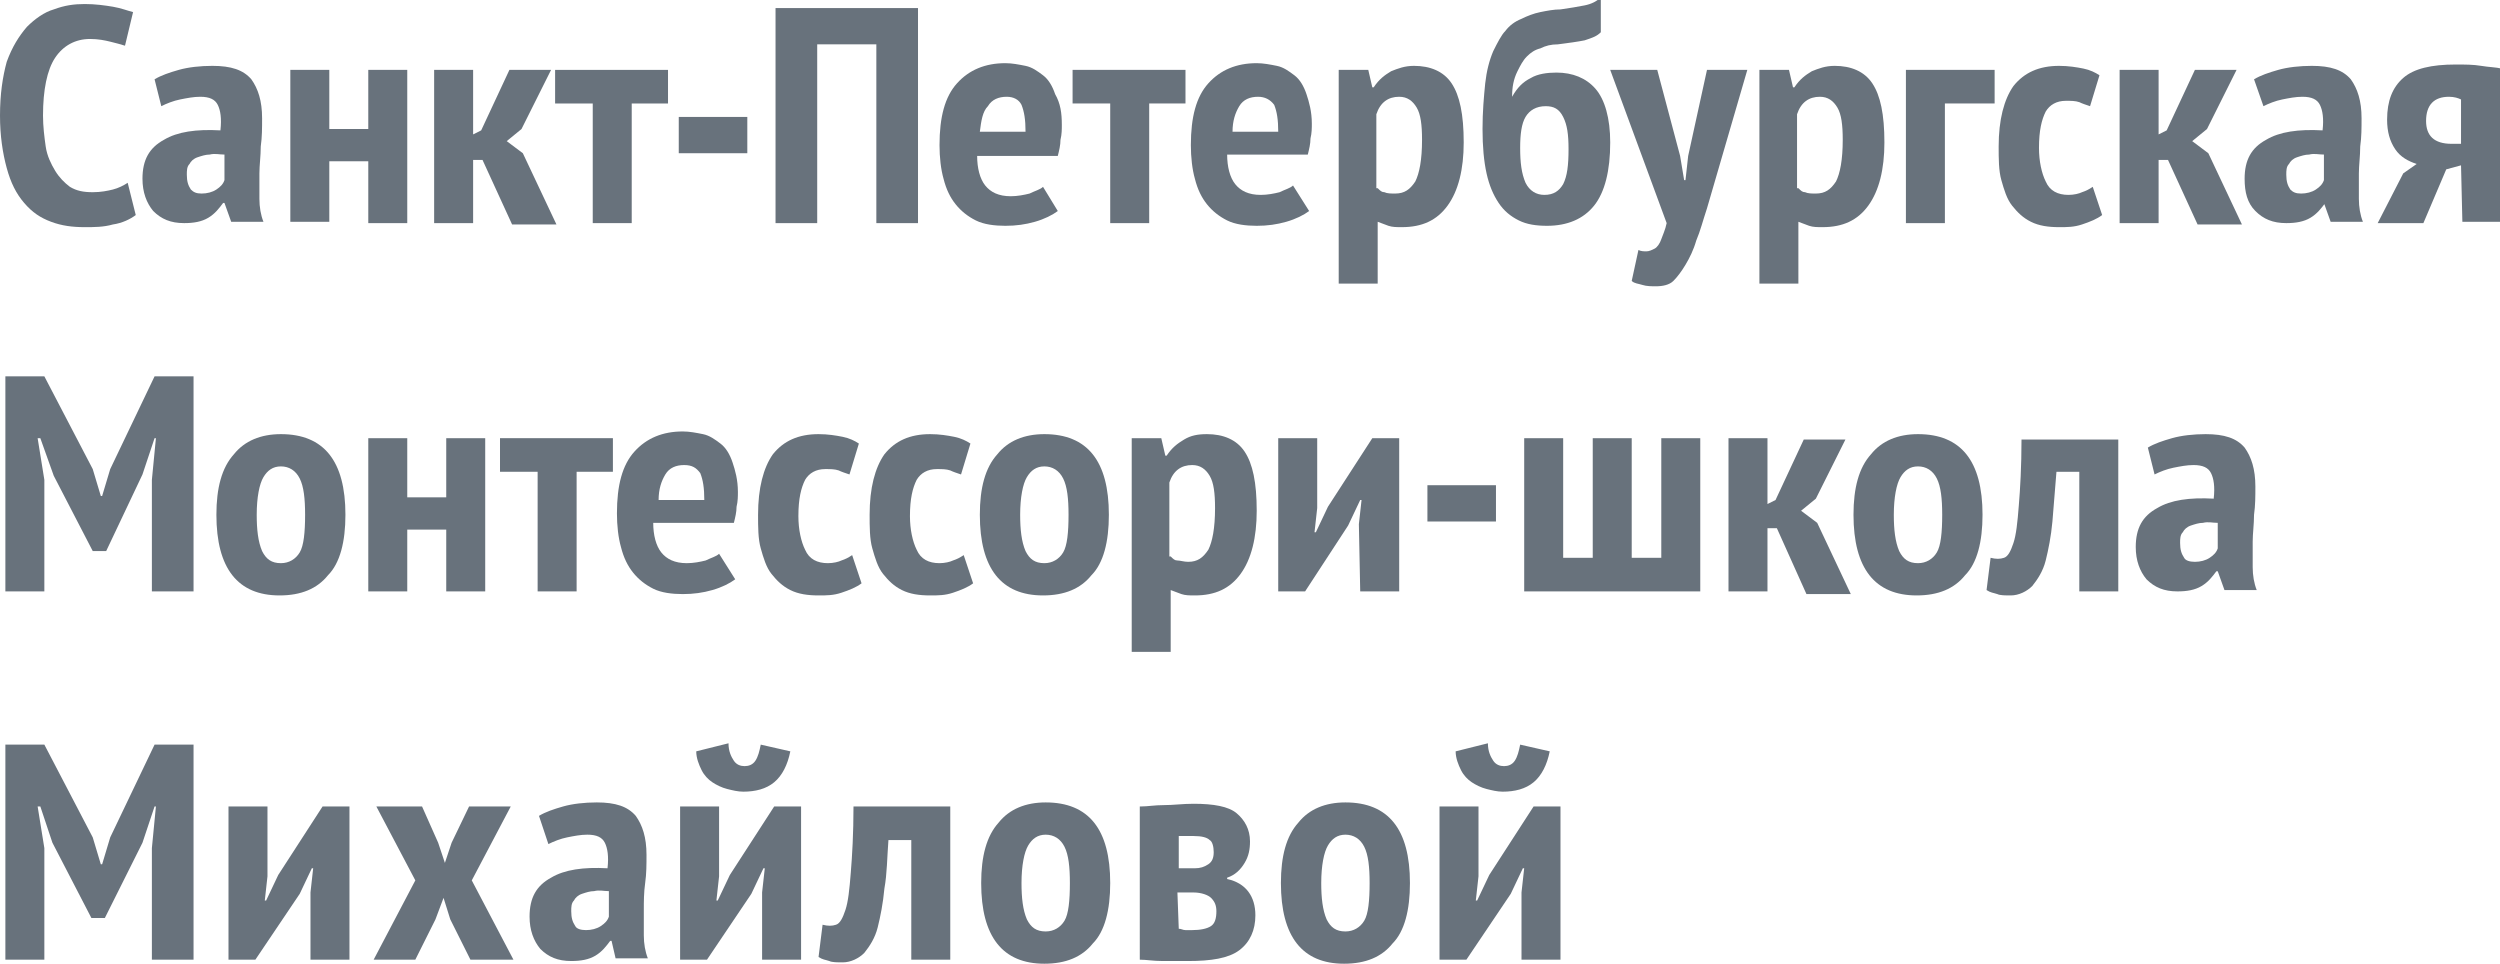 <?xml version="1.0" encoding="UTF-8"?> <!-- Generator: Adobe Illustrator 23.0.1, SVG Export Plug-In . SVG Version: 6.00 Build 0) --> <svg xmlns="http://www.w3.org/2000/svg" xmlns:xlink="http://www.w3.org/1999/xlink" id="Layer_1" x="0px" y="0px" viewBox="0 0 186 71.7" style="enable-background:new 0 0 186 71.7;" xml:space="preserve"> <style type="text/css"> .st0{fill:#68727C;} </style> <path class="st0" d="M10.1,16c-0.4,0.3-1,0.6-1.7,0.7c-0.7,0.2-1.4,0.2-2.1,0.2c-0.9,0-1.7-0.1-2.5-0.4c-0.8-0.3-1.4-0.7-2-1.4 c-0.6-0.7-1-1.5-1.3-2.6C0.2,11.4,0,10.1,0,8.6c0-1.6,0.2-2.9,0.5-4C0.9,3.5,1.4,2.7,2,2c0.6-0.6,1.3-1.1,2-1.3 c0.8-0.3,1.5-0.4,2.3-0.4c0.8,0,1.5,0.1,2.1,0.2s1.1,0.3,1.5,0.4L9.3,3.4C9,3.3,8.6,3.2,8.2,3.1C7.8,3,7.3,2.9,6.7,2.9 c-1.1,0-2,0.5-2.6,1.4C3.5,5.2,3.2,6.7,3.2,8.6c0,0.8,0.1,1.6,0.2,2.3c0.1,0.7,0.4,1.3,0.7,1.8c0.3,0.5,0.7,0.9,1.1,1.2 c0.5,0.3,1,0.4,1.7,0.4c0.6,0,1.1-0.1,1.5-0.2c0.4-0.1,0.8-0.3,1.1-0.5L10.1,16z"></path> <path class="st0" d="M11.5,5.9c0.5-0.3,1.1-0.5,1.8-0.7c0.7-0.2,1.6-0.3,2.5-0.3c1.4,0,2.3,0.3,2.9,1c0.5,0.7,0.8,1.6,0.8,2.9 c0,0.7,0,1.4-0.1,2.1c0,0.7-0.1,1.4-0.1,2c0,0.7,0,1.3,0,1.9c0,0.6,0.1,1.2,0.3,1.7h-2.4l-0.5-1.4h-0.1c-0.3,0.4-0.6,0.8-1.1,1.1 c-0.5,0.3-1.1,0.4-1.8,0.4c-1,0-1.7-0.3-2.3-0.9c-0.5-0.6-0.8-1.4-0.8-2.4c0-1.4,0.5-2.3,1.6-2.9c1-0.6,2.4-0.8,4.2-0.7 c0.1-0.9,0-1.5-0.2-1.9c-0.2-0.4-0.6-0.6-1.3-0.6c-0.5,0-1,0.1-1.5,0.2c-0.5,0.1-1,0.3-1.4,0.5L11.5,5.9z M15,14.4 c0.4,0,0.8-0.1,1.1-0.3c0.3-0.2,0.5-0.4,0.6-0.7v-1.9c-0.4,0-0.7-0.1-1.1,0c-0.3,0-0.6,0.1-0.9,0.2c-0.3,0.1-0.5,0.3-0.6,0.5 c-0.2,0.2-0.2,0.5-0.2,0.8c0,0.5,0.1,0.8,0.3,1.1C14.4,14.3,14.6,14.4,15,14.4z"></path> <path class="st0" d="M27.4,12h-2.9v4.5h-2.9V5.2h2.9v4.4h2.9V5.2h2.9v11.4h-2.9V12z"></path> <path class="st0" d="M35.9,11.9h-0.7v4.7h-2.9V5.2h2.9V10l0.6-0.3l2.1-4.5H41l-2.2,4.4l-1.1,0.9l1.2,0.9l2.5,5.3h-3.3L35.9,11.9z"></path> <path class="st0" d="M49.7,7.7H47v8.9h-2.9V7.7h-2.8V5.2h8.4V7.7z"></path> <path class="st0" d="M50.5,8.7h5.1v2.7h-5.1V8.7z"></path> <path class="st0" d="M65.2,3.3h-4.4v13.3h-3.1v-16h10.6v16h-3.1V3.3z"></path> <path class="st0" d="M78.7,15.7c-0.4,0.3-1,0.6-1.7,0.8c-0.7,0.2-1.4,0.3-2.2,0.3c-0.8,0-1.6-0.1-2.2-0.4c-0.6-0.3-1.1-0.7-1.5-1.2 c-0.4-0.5-0.7-1.1-0.9-1.9c-0.2-0.7-0.3-1.6-0.3-2.5c0-2.1,0.4-3.6,1.3-4.6c0.9-1,2.1-1.5,3.6-1.5c0.5,0,1,0.1,1.5,0.2 c0.5,0.1,0.9,0.4,1.3,0.7c0.4,0.3,0.7,0.8,0.9,1.4C78.9,7.7,79,8.4,79,9.3c0,0.3,0,0.7-0.1,1.1c0,0.4-0.1,0.8-0.2,1.2h-6 c0,0.9,0.2,1.7,0.6,2.2c0.4,0.5,1,0.8,1.9,0.8c0.5,0,1-0.1,1.4-0.2c0.4-0.2,0.8-0.3,1-0.5L78.7,15.7z M74.9,7.2 c-0.6,0-1.1,0.2-1.4,0.7C73.1,8.3,73,9,72.9,9.8h3.4c0-0.9-0.1-1.5-0.3-2C75.8,7.4,75.4,7.2,74.9,7.2z"></path> <path class="st0" d="M88.2,7.7h-2.7v8.9h-2.9V7.7h-2.8V5.2h8.4V7.7z"></path> <path class="st0" d="M97.4,15.7c-0.4,0.3-1,0.6-1.7,0.8c-0.7,0.2-1.4,0.3-2.2,0.3c-0.8,0-1.6-0.1-2.2-0.4c-0.6-0.3-1.1-0.7-1.5-1.2 c-0.4-0.5-0.7-1.1-0.9-1.9c-0.2-0.7-0.3-1.6-0.3-2.5c0-2.1,0.4-3.6,1.3-4.6c0.9-1,2.1-1.5,3.6-1.5c0.5,0,1,0.1,1.5,0.2 c0.5,0.1,0.9,0.4,1.3,0.7c0.4,0.3,0.7,0.8,0.9,1.4c0.2,0.6,0.4,1.3,0.4,2.2c0,0.3,0,0.7-0.1,1.1c0,0.4-0.1,0.8-0.2,1.2h-6 c0,0.9,0.2,1.7,0.6,2.2c0.4,0.5,1,0.8,1.9,0.8c0.5,0,1-0.1,1.4-0.2c0.4-0.2,0.8-0.3,1-0.5L97.4,15.7z M93.6,7.2 c-0.6,0-1.1,0.2-1.4,0.7c-0.3,0.5-0.5,1.1-0.5,1.9h3.4c0-0.9-0.1-1.5-0.3-2C94.5,7.4,94.1,7.2,93.6,7.2z"></path> <path class="st0" d="M99.6,5.2h2.2l0.3,1.3h0.1c0.4-0.6,0.8-0.9,1.3-1.2c0.5-0.2,1-0.4,1.7-0.4c1.2,0,2.2,0.4,2.8,1.3 c0.6,0.9,0.9,2.3,0.9,4.4c0,2-0.4,3.6-1.2,4.7c-0.8,1.1-1.9,1.6-3.4,1.6c-0.4,0-0.7,0-1-0.1c-0.3-0.1-0.5-0.2-0.8-0.3v4.6h-2.9 L99.6,5.2L99.6,5.2z M102.5,14c0.2,0.2,0.3,0.3,0.5,0.3c0.2,0.1,0.5,0.1,0.8,0.1c0.7,0,1.1-0.3,1.5-0.9c0.3-0.6,0.5-1.6,0.5-3.1 c0-1.1-0.1-1.9-0.4-2.4c-0.3-0.5-0.7-0.8-1.3-0.8c-0.8,0-1.4,0.4-1.7,1.3V14z"></path> <path class="st0" d="M112.5,7.2c0.4-0.7,0.8-1.1,1.4-1.4c0.5-0.3,1.2-0.4,1.9-0.4c1.2,0,2.2,0.4,2.9,1.2c0.7,0.8,1.1,2.2,1.1,4 c0,2.1-0.4,3.7-1.2,4.7c-0.8,1-2,1.5-3.5,1.5c-0.8,0-1.5-0.1-2.1-0.4c-0.6-0.3-1.1-0.7-1.5-1.3c-0.4-0.6-0.7-1.3-0.9-2.2 c-0.2-0.9-0.3-2-0.3-3.3c0-1.3,0.1-2.4,0.2-3.4c0.1-0.9,0.3-1.7,0.6-2.4c0.3-0.6,0.6-1.2,0.9-1.5c0.3-0.4,0.7-0.7,1.2-0.9 c0.4-0.2,0.9-0.4,1.4-0.5c0.5-0.1,1-0.2,1.5-0.2c0.7-0.1,1.3-0.2,1.8-0.3c0.5-0.1,0.9-0.3,1.2-0.6l0,2.6c-0.3,0.3-0.6,0.4-1.2,0.6 c-0.5,0.1-1.2,0.2-2,0.3c-0.5,0-0.9,0.1-1.3,0.3c-0.4,0.1-0.7,0.3-1,0.6c-0.3,0.3-0.5,0.7-0.7,1.1C112.6,5.9,112.5,6.5,112.5,7.2 L112.5,7.2L112.5,7.2z M113.1,11c0,1.1,0.1,1.9,0.4,2.6c0.3,0.6,0.8,0.9,1.4,0.9c0.7,0,1.1-0.3,1.4-0.8c0.3-0.6,0.4-1.4,0.4-2.6 c0-1.1-0.1-1.8-0.4-2.4c-0.3-0.6-0.7-0.8-1.3-0.8c-0.7,0-1.2,0.3-1.5,0.8C113.2,9.2,113.1,10,113.1,11z"></path> <path class="st0" d="M125,11.6l0.3,1.8h0.1l0.2-1.8l1.4-6.4h3l-3,10.3c-0.3,0.9-0.5,1.7-0.8,2.4c-0.2,0.7-0.5,1.3-0.8,1.8 c-0.3,0.5-0.6,0.9-0.9,1.2c-0.3,0.3-0.8,0.4-1.3,0.4c-0.3,0-0.7,0-1-0.1c-0.3-0.1-0.6-0.1-0.8-0.3l0.5-2.3c0.2,0.1,0.4,0.1,0.6,0.1 c0.2,0,0.4-0.1,0.6-0.2c0.2-0.1,0.4-0.4,0.5-0.7c0.1-0.3,0.3-0.7,0.4-1.2l-4.2-11.4h3.5L125,11.6z"></path> <path class="st0" d="M130.9,5.2h2.2l0.3,1.3h0.1c0.4-0.6,0.8-0.9,1.3-1.2c0.5-0.2,1-0.4,1.7-0.4c1.2,0,2.2,0.4,2.8,1.3 c0.6,0.9,0.9,2.3,0.9,4.4c0,2-0.4,3.6-1.2,4.7c-0.8,1.1-1.9,1.6-3.4,1.6c-0.4,0-0.7,0-1-0.1c-0.3-0.1-0.5-0.2-0.8-0.3v4.6h-2.9 L130.9,5.2L130.9,5.2z M133.8,14c0.2,0.2,0.3,0.3,0.5,0.3c0.2,0.1,0.5,0.1,0.8,0.1c0.7,0,1.1-0.3,1.5-0.9c0.3-0.6,0.5-1.6,0.5-3.1 c0-1.1-0.1-1.9-0.4-2.4c-0.3-0.5-0.7-0.8-1.3-0.8c-0.8,0-1.4,0.4-1.7,1.3V14z"></path> <path class="st0" d="M148.4,7.7h-3.7v8.9h-2.9V5.2h6.6V7.7z"></path> <path class="st0" d="M156.4,16c-0.4,0.3-0.9,0.5-1.5,0.7c-0.6,0.2-1.1,0.2-1.7,0.2c-0.8,0-1.5-0.1-2.1-0.4c-0.6-0.3-1-0.7-1.4-1.2 c-0.4-0.5-0.6-1.2-0.8-1.9c-0.2-0.7-0.2-1.6-0.2-2.5c0-2,0.4-3.5,1.1-4.5c0.8-1,1.9-1.5,3.4-1.5c0.7,0,1.3,0.1,1.8,0.2 s0.9,0.3,1.2,0.5l-0.7,2.3c-0.3-0.1-0.6-0.2-0.8-0.3c-0.3-0.1-0.6-0.1-1-0.1c-0.7,0-1.2,0.3-1.5,0.8c-0.3,0.6-0.5,1.4-0.5,2.7 c0,1,0.2,1.9,0.5,2.5c0.3,0.7,0.9,1,1.7,1c0.4,0,0.8-0.1,1-0.2c0.3-0.1,0.5-0.2,0.8-0.4L156.4,16z"></path> <path class="st0" d="M161.3,11.9h-0.7v4.7h-2.9V5.2h2.9V10l0.6-0.3l2.1-4.5h3.1l-2.2,4.4l-1.1,0.9l1.2,0.9l2.5,5.3h-3.3L161.3,11.9z "></path> <path class="st0" d="M167.7,5.9c0.5-0.3,1.1-0.5,1.8-0.7c0.7-0.2,1.6-0.3,2.5-0.3c1.4,0,2.3,0.3,2.9,1c0.5,0.7,0.8,1.6,0.8,2.9 c0,0.7,0,1.4-0.1,2.1c0,0.7-0.1,1.4-0.1,2c0,0.7,0,1.3,0,1.9c0,0.6,0.1,1.2,0.3,1.7h-2.4l-0.5-1.4H173c-0.3,0.4-0.6,0.8-1.1,1.1 c-0.5,0.3-1.1,0.4-1.8,0.4c-1,0-1.7-0.3-2.3-0.9c-0.6-0.6-0.8-1.4-0.8-2.4c0-1.4,0.5-2.3,1.6-2.9c1-0.6,2.4-0.8,4.2-0.7 c0.1-0.9,0-1.5-0.2-1.9c-0.2-0.4-0.6-0.6-1.3-0.6c-0.5,0-1,0.1-1.5,0.2c-0.5,0.1-1,0.3-1.4,0.5L167.7,5.9z M171.2,14.4 c0.4,0,0.8-0.1,1.1-0.3c0.3-0.2,0.5-0.4,0.6-0.7v-1.9c-0.4,0-0.7-0.1-1.1,0c-0.3,0-0.6,0.1-0.9,0.2c-0.3,0.1-0.5,0.3-0.6,0.5 c-0.2,0.2-0.2,0.5-0.2,0.8c0,0.5,0.1,0.8,0.3,1.1C170.6,14.3,170.8,14.4,171.2,14.4z"></path> <path class="st0" d="M183.1,12.3l-1.1,0.3l-1.7,4h-3.4l1.9-3.7l1-0.7c-0.6-0.2-1.2-0.5-1.6-1.1c-0.4-0.6-0.6-1.3-0.6-2.2 c0-1.4,0.4-2.4,1.2-3.1c0.8-0.7,2.1-1,3.9-1c0.7,0,1.3,0,1.9,0.1c0.6,0.1,1.1,0.1,1.5,0.2v11.4h-2.9L183.1,12.3L183.1,12.3z M183.1,10.7V7.4c-0.2-0.1-0.5-0.2-0.9-0.2c-1.1,0-1.7,0.6-1.7,1.8c0,1.1,0.6,1.7,1.9,1.7L183.1,10.7z"></path> <path class="st0" d="M11.3,35.7l0.3-3.1h-0.1l-0.9,2.7L7.9,41h-1l-2.9-5.6L3,32.6H2.8l0.5,3.1V44H0.4V28h2.9l3.6,6.9l0.6,2h0.1 l0.6-2l3.3-6.9h2.9v16h-3.1V35.7z"></path> <path class="st0" d="M16.1,38.3c0-2,0.4-3.5,1.3-4.5c0.8-1,2-1.5,3.5-1.5c1.6,0,2.8,0.5,3.6,1.5c0.8,1,1.2,2.5,1.2,4.5 c0,2-0.4,3.6-1.3,4.5c-0.8,1-2,1.5-3.6,1.5C17.7,44.3,16.1,42.3,16.1,38.3z M19.1,38.3c0,1.1,0.1,2,0.4,2.7c0.3,0.6,0.7,0.9,1.4,0.9 c0.6,0,1.1-0.3,1.4-0.8s0.4-1.5,0.4-2.8c0-1.2-0.1-2.1-0.4-2.7c-0.3-0.6-0.8-0.9-1.4-0.9c-0.6,0-1,0.3-1.3,0.8 C19.3,36,19.1,37,19.1,38.3z"></path> <path class="st0" d="M33.2,39.4h-2.9V44h-2.9V32.6h2.9V37h2.9v-4.4h2.9V44h-2.9V39.4z"></path> <path class="st0" d="M45.6,35.1h-2.7V44H40v-8.9h-2.8v-2.5h8.4V35.1z"></path> <path class="st0" d="M54.7,43.1c-0.4,0.3-1,0.6-1.7,0.8c-0.7,0.2-1.4,0.3-2.2,0.3c-0.8,0-1.6-0.1-2.2-0.4c-0.6-0.3-1.1-0.7-1.5-1.2 c-0.4-0.5-0.7-1.1-0.9-1.9c-0.2-0.7-0.3-1.6-0.3-2.5c0-2.1,0.4-3.6,1.3-4.6c0.9-1,2.1-1.5,3.6-1.5c0.5,0,1,0.1,1.5,0.2 c0.5,0.1,0.9,0.4,1.3,0.7c0.4,0.3,0.7,0.8,0.9,1.4c0.2,0.6,0.4,1.3,0.4,2.2c0,0.3,0,0.7-0.1,1.1c0,0.4-0.1,0.8-0.2,1.2h-6 c0,0.9,0.2,1.7,0.6,2.2s1,0.8,1.9,0.8c0.5,0,1-0.1,1.4-0.2c0.4-0.2,0.8-0.3,1-0.5L54.7,43.1z M50.9,34.6c-0.6,0-1.1,0.2-1.4,0.7 c-0.3,0.5-0.5,1.1-0.5,1.9h3.4c0-0.9-0.1-1.5-0.3-2C51.8,34.8,51.5,34.6,50.9,34.6z"></path> <path class="st0" d="M64.1,43.4c-0.4,0.3-0.9,0.5-1.5,0.7c-0.6,0.2-1.1,0.2-1.7,0.2c-0.8,0-1.5-0.1-2.1-0.4c-0.6-0.3-1-0.7-1.4-1.2 c-0.4-0.5-0.6-1.2-0.8-1.9c-0.2-0.7-0.2-1.6-0.2-2.5c0-2,0.4-3.5,1.1-4.5c0.8-1,1.9-1.5,3.4-1.5c0.7,0,1.3,0.1,1.8,0.2 c0.5,0.1,0.9,0.3,1.2,0.5l-0.7,2.3c-0.3-0.1-0.6-0.2-0.8-0.3c-0.3-0.1-0.6-0.1-1-0.1c-0.7,0-1.2,0.3-1.5,0.8 c-0.3,0.6-0.5,1.4-0.5,2.7c0,1,0.2,1.9,0.5,2.5c0.3,0.7,0.9,1,1.7,1c0.4,0,0.8-0.1,1-0.2c0.3-0.1,0.5-0.2,0.8-0.4L64.1,43.4z"></path> <path class="st0" d="M72.4,43.4c-0.4,0.3-0.9,0.5-1.5,0.7c-0.6,0.2-1.1,0.2-1.7,0.2c-0.8,0-1.5-0.1-2.1-0.4c-0.6-0.3-1-0.7-1.4-1.2 c-0.4-0.5-0.6-1.2-0.8-1.9c-0.2-0.7-0.2-1.6-0.2-2.5c0-2,0.4-3.5,1.1-4.5c0.8-1,1.9-1.5,3.4-1.5c0.7,0,1.3,0.1,1.8,0.2 c0.5,0.1,0.9,0.3,1.2,0.5l-0.7,2.3c-0.3-0.1-0.6-0.2-0.8-0.3c-0.3-0.1-0.6-0.1-1-0.1c-0.7,0-1.2,0.3-1.5,0.8 c-0.3,0.6-0.5,1.4-0.5,2.7c0,1,0.2,1.9,0.5,2.5c0.3,0.7,0.9,1,1.7,1c0.4,0,0.8-0.1,1-0.2c0.3-0.1,0.5-0.2,0.8-0.4L72.4,43.4z"></path> <path class="st0" d="M72.9,38.3c0-2,0.4-3.5,1.3-4.5c0.8-1,2-1.5,3.5-1.5c1.6,0,2.8,0.5,3.6,1.5c0.8,1,1.2,2.5,1.2,4.5 c0,2-0.4,3.6-1.3,4.5c-0.8,1-2,1.5-3.6,1.5C74.5,44.3,72.9,42.3,72.9,38.3z M75.9,38.3c0,1.1,0.1,2,0.4,2.7c0.3,0.6,0.7,0.9,1.4,0.9 c0.6,0,1.1-0.3,1.4-0.8c0.3-0.5,0.4-1.5,0.4-2.8c0-1.2-0.1-2.1-0.4-2.7c-0.3-0.6-0.8-0.9-1.4-0.9c-0.6,0-1,0.3-1.3,0.8 C76.1,36,75.9,37,75.9,38.3z"></path> <path class="st0" d="M84.2,32.6h2.2l0.3,1.3h0.1c0.4-0.6,0.8-0.9,1.3-1.2s1-0.4,1.7-0.4c1.2,0,2.2,0.4,2.8,1.3 c0.6,0.9,0.9,2.3,0.9,4.4c0,2-0.4,3.6-1.2,4.7c-0.8,1.1-1.9,1.6-3.4,1.6c-0.4,0-0.7,0-1-0.1c-0.3-0.1-0.5-0.2-0.8-0.3v4.6h-2.9 L84.2,32.6L84.2,32.6z M87.1,41.4c0.2,0.2,0.3,0.3,0.5,0.3s0.5,0.1,0.8,0.1c0.7,0,1.1-0.3,1.5-0.9c0.3-0.6,0.5-1.6,0.5-3.1 c0-1.1-0.1-1.9-0.4-2.4c-0.3-0.5-0.7-0.8-1.3-0.8c-0.8,0-1.4,0.4-1.7,1.3V41.4z"></path> <path class="st0" d="M101.1,39l0.2-1.8h-0.1l-0.9,1.9L97.1,44h-2V32.6H98v5.2l-0.2,1.8h0.1l0.9-1.9l3.3-5.1h2V44h-2.9L101.1,39 L101.1,39z"></path> <path class="st0" d="M106.2,36.1h5.1v2.7h-5.1V36.1z"></path> <path class="st0" d="M113.4,44V32.6h2.9v8.9h2.2v-8.9h2.9v8.9h2.2v-8.9h2.9V44H113.4z"></path> <path class="st0" d="M132.2,39.3h-0.7V44h-2.9V32.6h2.9v4.9l0.6-0.3l2.1-4.5h3.1l-2.2,4.4l-1.1,0.9l1.2,0.9l2.5,5.3h-3.3L132.2,39.3 z"></path> <path class="st0" d="M137.9,38.3c0-2,0.4-3.5,1.3-4.5c0.8-1,2-1.5,3.5-1.5c1.6,0,2.8,0.5,3.6,1.5c0.8,1,1.2,2.5,1.2,4.5 c0,2-0.4,3.6-1.3,4.5c-0.8,1-2,1.5-3.6,1.5C139.5,44.3,137.9,42.3,137.9,38.3z M140.9,38.3c0,1.1,0.1,2,0.4,2.7 c0.3,0.6,0.7,0.9,1.4,0.9c0.6,0,1.1-0.3,1.4-0.8s0.4-1.5,0.4-2.8c0-1.2-0.1-2.1-0.4-2.7c-0.3-0.6-0.8-0.9-1.4-0.9 c-0.6,0-1,0.3-1.3,0.8C141.1,36,140.9,37,140.9,38.3z"></path> <path class="st0" d="M154.8,35.1H153c-0.1,1.3-0.2,2.5-0.3,3.7c-0.1,1.1-0.3,2.1-0.5,2.9c-0.2,0.8-0.6,1.4-1,1.9 c-0.4,0.4-1,0.7-1.6,0.7c-0.4,0-0.8,0-1-0.1c-0.3-0.1-0.5-0.1-0.8-0.3l0.3-2.4c0.4,0.1,0.7,0.1,1,0c0.3-0.1,0.5-0.5,0.7-1.1 c0.2-0.6,0.3-1.5,0.4-2.8c0.1-1.2,0.2-2.9,0.2-4.9h7.2V44h-2.9V35.1z"></path> <path class="st0" d="M159.8,33.3c0.5-0.3,1.1-0.5,1.8-0.7c0.7-0.2,1.6-0.3,2.5-0.3c1.4,0,2.3,0.3,2.9,1c0.5,0.7,0.8,1.6,0.8,2.9 c0,0.7,0,1.4-0.1,2.1c0,0.7-0.1,1.4-0.1,2c0,0.7,0,1.3,0,1.9c0,0.6,0.1,1.2,0.3,1.7h-2.4l-0.5-1.4h-0.1c-0.3,0.4-0.6,0.8-1.1,1.1 c-0.5,0.3-1.1,0.4-1.8,0.4c-1,0-1.7-0.3-2.3-0.9c-0.5-0.6-0.8-1.4-0.8-2.4c0-1.4,0.5-2.3,1.6-2.9c1-0.6,2.4-0.8,4.2-0.7 c0.1-0.9,0-1.5-0.2-1.9c-0.2-0.4-0.6-0.6-1.3-0.6c-0.5,0-1,0.1-1.5,0.2c-0.5,0.1-1,0.3-1.4,0.5L159.8,33.3z M163.3,41.8 c0.4,0,0.8-0.1,1.1-0.3c0.3-0.2,0.5-0.4,0.6-0.7v-1.9c-0.4,0-0.7-0.1-1.1,0c-0.3,0-0.6,0.1-0.9,0.2c-0.3,0.1-0.5,0.3-0.6,0.5 c-0.2,0.2-0.2,0.5-0.2,0.8c0,0.5,0.1,0.8,0.3,1.1C162.6,41.7,162.9,41.8,163.3,41.8z"></path> <path class="st0" d="M11.3,63.1l0.3-3.1h-0.1l-0.9,2.7l-2.8,5.6h-1l-2.9-5.6L3,60H2.8l0.5,3.1v8.3H0.4v-16h2.9l3.6,6.9l0.6,2h0.1 l0.6-2l3.3-6.9h2.9v16h-3.1V63.1z"></path> <path class="st0" d="M23.1,66.4l0.2-1.8h-0.1l-0.9,1.9l-3.3,4.9h-2V60h2.9v5.2l-0.2,1.8h0.1l0.9-1.9l3.3-5.1h2v11.4h-2.9L23.1,66.4 L23.1,66.4z"></path> <path class="st0" d="M30.9,65.5L28,60h3.4l1.2,2.7l0.5,1.5l0.5-1.5l1.3-2.7h3.1l-2.9,5.5l3.1,5.9H35l-1.5-3L33,66.8l-0.6,1.6l-1.5,3 h-3.1L30.9,65.5z"></path> <path class="st0" d="M40.1,60.7c0.5-0.3,1.1-0.5,1.8-0.7c0.7-0.2,1.6-0.3,2.5-0.3c1.4,0,2.3,0.3,2.9,1c0.5,0.7,0.8,1.6,0.8,2.9 c0,0.7,0,1.4-0.1,2.1s-0.1,1.4-0.1,2c0,0.7,0,1.3,0,1.9s0.1,1.2,0.3,1.7h-2.4L45.5,70h-0.1c-0.3,0.4-0.6,0.8-1.1,1.1 c-0.5,0.3-1.1,0.4-1.8,0.4c-1,0-1.7-0.3-2.3-0.9c-0.5-0.6-0.8-1.4-0.8-2.4c0-1.4,0.5-2.3,1.6-2.9c1-0.6,2.4-0.8,4.2-0.7 c0.1-0.9,0-1.5-0.2-1.9c-0.2-0.4-0.6-0.6-1.3-0.6c-0.5,0-1,0.1-1.5,0.2c-0.5,0.1-1,0.3-1.4,0.5L40.1,60.7z M43.6,69.2 c0.4,0,0.8-0.1,1.1-0.3c0.3-0.2,0.5-0.4,0.6-0.7v-1.9c-0.4,0-0.7-0.1-1.1,0c-0.3,0-0.6,0.1-0.9,0.2c-0.3,0.1-0.5,0.3-0.6,0.5 c-0.2,0.2-0.2,0.5-0.2,0.8c0,0.5,0.1,0.8,0.3,1.1C42.9,69.1,43.2,69.2,43.6,69.2z"></path> <path class="st0" d="M56.7,66.4l0.2-1.8h-0.1l-0.9,1.9l-3.3,4.9h-2V60h2.9v5.2l-0.2,1.8h0.1l0.9-1.9l3.3-5.1h2v11.4h-2.9L56.7,66.4 L56.7,66.4z M54.2,55.3c0,0.6,0.2,1,0.4,1.3c0.2,0.3,0.5,0.4,0.8,0.4c0.3,0,0.6-0.1,0.8-0.4c0.2-0.3,0.3-0.7,0.4-1.2l2.2,0.5 c-0.2,1-0.6,1.8-1.2,2.3c-0.6,0.5-1.4,0.7-2.3,0.7c-0.4,0-0.8-0.1-1.2-0.2c-0.4-0.1-0.8-0.3-1.1-0.5c-0.3-0.2-0.6-0.5-0.8-0.9 c-0.2-0.4-0.4-0.9-0.4-1.4L54.2,55.3z"></path> <path class="st0" d="M67.9,62.5h-1.8C66,63.8,66,65,65.8,66.1c-0.1,1.1-0.3,2.1-0.5,2.9c-0.2,0.8-0.6,1.4-1,1.9 c-0.4,0.4-1,0.7-1.6,0.7c-0.4,0-0.8,0-1-0.1c-0.3-0.1-0.5-0.1-0.8-0.3l0.3-2.4c0.4,0.1,0.7,0.1,1,0c0.3-0.1,0.5-0.5,0.7-1.1 c0.2-0.6,0.3-1.5,0.4-2.8c0.1-1.2,0.2-2.9,0.2-4.9h7.2v11.4h-2.9V62.5z"></path> <path class="st0" d="M73,65.7c0-2,0.4-3.5,1.3-4.5c0.8-1,2-1.5,3.5-1.5c1.6,0,2.8,0.5,3.6,1.5c0.8,1,1.2,2.5,1.2,4.5 c0,2-0.4,3.6-1.3,4.5c-0.8,1-2,1.5-3.6,1.5C74.6,71.7,73,69.7,73,65.7z M76,65.7c0,1.1,0.1,2,0.4,2.7c0.3,0.6,0.7,0.9,1.4,0.9 c0.6,0,1.1-0.3,1.4-0.8c0.3-0.5,0.4-1.5,0.4-2.8c0-1.2-0.1-2.1-0.4-2.7c-0.3-0.6-0.8-0.9-1.4-0.9c-0.6,0-1,0.3-1.3,0.8 C76.2,63.4,76,64.4,76,65.7z"></path> <path class="st0" d="M84.9,60c0.5,0,1-0.1,1.7-0.1c0.7,0,1.4-0.1,2.2-0.1c1.5,0,2.6,0.2,3.2,0.7c0.6,0.5,1,1.2,1,2.1 c0,0.6-0.1,1.1-0.4,1.6c-0.3,0.5-0.7,0.9-1.3,1.1v0.1c1.4,0.3,2.1,1.3,2.1,2.7c0,1.1-0.4,2-1.2,2.6c-0.8,0.6-2.1,0.8-3.8,0.8 c-0.6,0-1.2,0-1.9,0c-0.7,0-1.2-0.1-1.7-0.1V60z M88.9,64.6c0.4,0,0.7-0.1,1-0.3c0.3-0.2,0.4-0.5,0.4-0.9c0-0.4-0.1-0.8-0.3-0.9 c-0.2-0.2-0.6-0.3-1.2-0.3c-0.3,0-0.5,0-0.7,0c-0.2,0-0.3,0-0.4,0v2.4L88.9,64.6L88.9,64.6z M87.7,69.1c0.2,0,0.3,0.1,0.5,0.1 c0.1,0,0.3,0,0.5,0c0.6,0,1.1-0.1,1.4-0.3c0.3-0.2,0.4-0.6,0.4-1.1c0-0.4-0.1-0.7-0.4-1c-0.2-0.2-0.7-0.4-1.3-0.4h-1.2L87.7,69.1 L87.7,69.1z"></path> <path class="st0" d="M95.3,65.7c0-2,0.4-3.5,1.3-4.5c0.8-1,2-1.5,3.5-1.5c1.6,0,2.8,0.5,3.6,1.5c0.8,1,1.2,2.5,1.2,4.5 c0,2-0.4,3.6-1.3,4.5c-0.8,1-2,1.5-3.6,1.5C96.9,71.7,95.3,69.7,95.3,65.7z M98.3,65.7c0,1.1,0.1,2,0.4,2.7c0.3,0.6,0.7,0.9,1.4,0.9 c0.6,0,1.1-0.3,1.4-0.8c0.3-0.5,0.4-1.5,0.4-2.8c0-1.2-0.1-2.1-0.4-2.7c-0.3-0.6-0.8-0.9-1.4-0.9c-0.6,0-1,0.3-1.3,0.8 C98.5,63.4,98.3,64.4,98.3,65.7z"></path> <path class="st0" d="M113.2,66.4l0.2-1.8h-0.1l-0.9,1.9l-3.3,4.9h-2V60h2.9v5.2l-0.2,1.8h0.1l0.9-1.9l3.3-5.1h2v11.4h-2.9 L113.2,66.4L113.2,66.4z M110.7,55.3c0,0.6,0.2,1,0.4,1.3c0.2,0.3,0.5,0.4,0.8,0.4c0.3,0,0.6-0.1,0.8-0.4c0.2-0.3,0.3-0.7,0.4-1.2 l2.2,0.5c-0.2,1-0.6,1.8-1.2,2.3c-0.6,0.5-1.4,0.7-2.3,0.7c-0.4,0-0.8-0.1-1.2-0.2c-0.4-0.1-0.8-0.3-1.1-0.5s-0.6-0.5-0.8-0.9 c-0.2-0.4-0.4-0.9-0.4-1.4L110.7,55.3z"></path> </svg> 